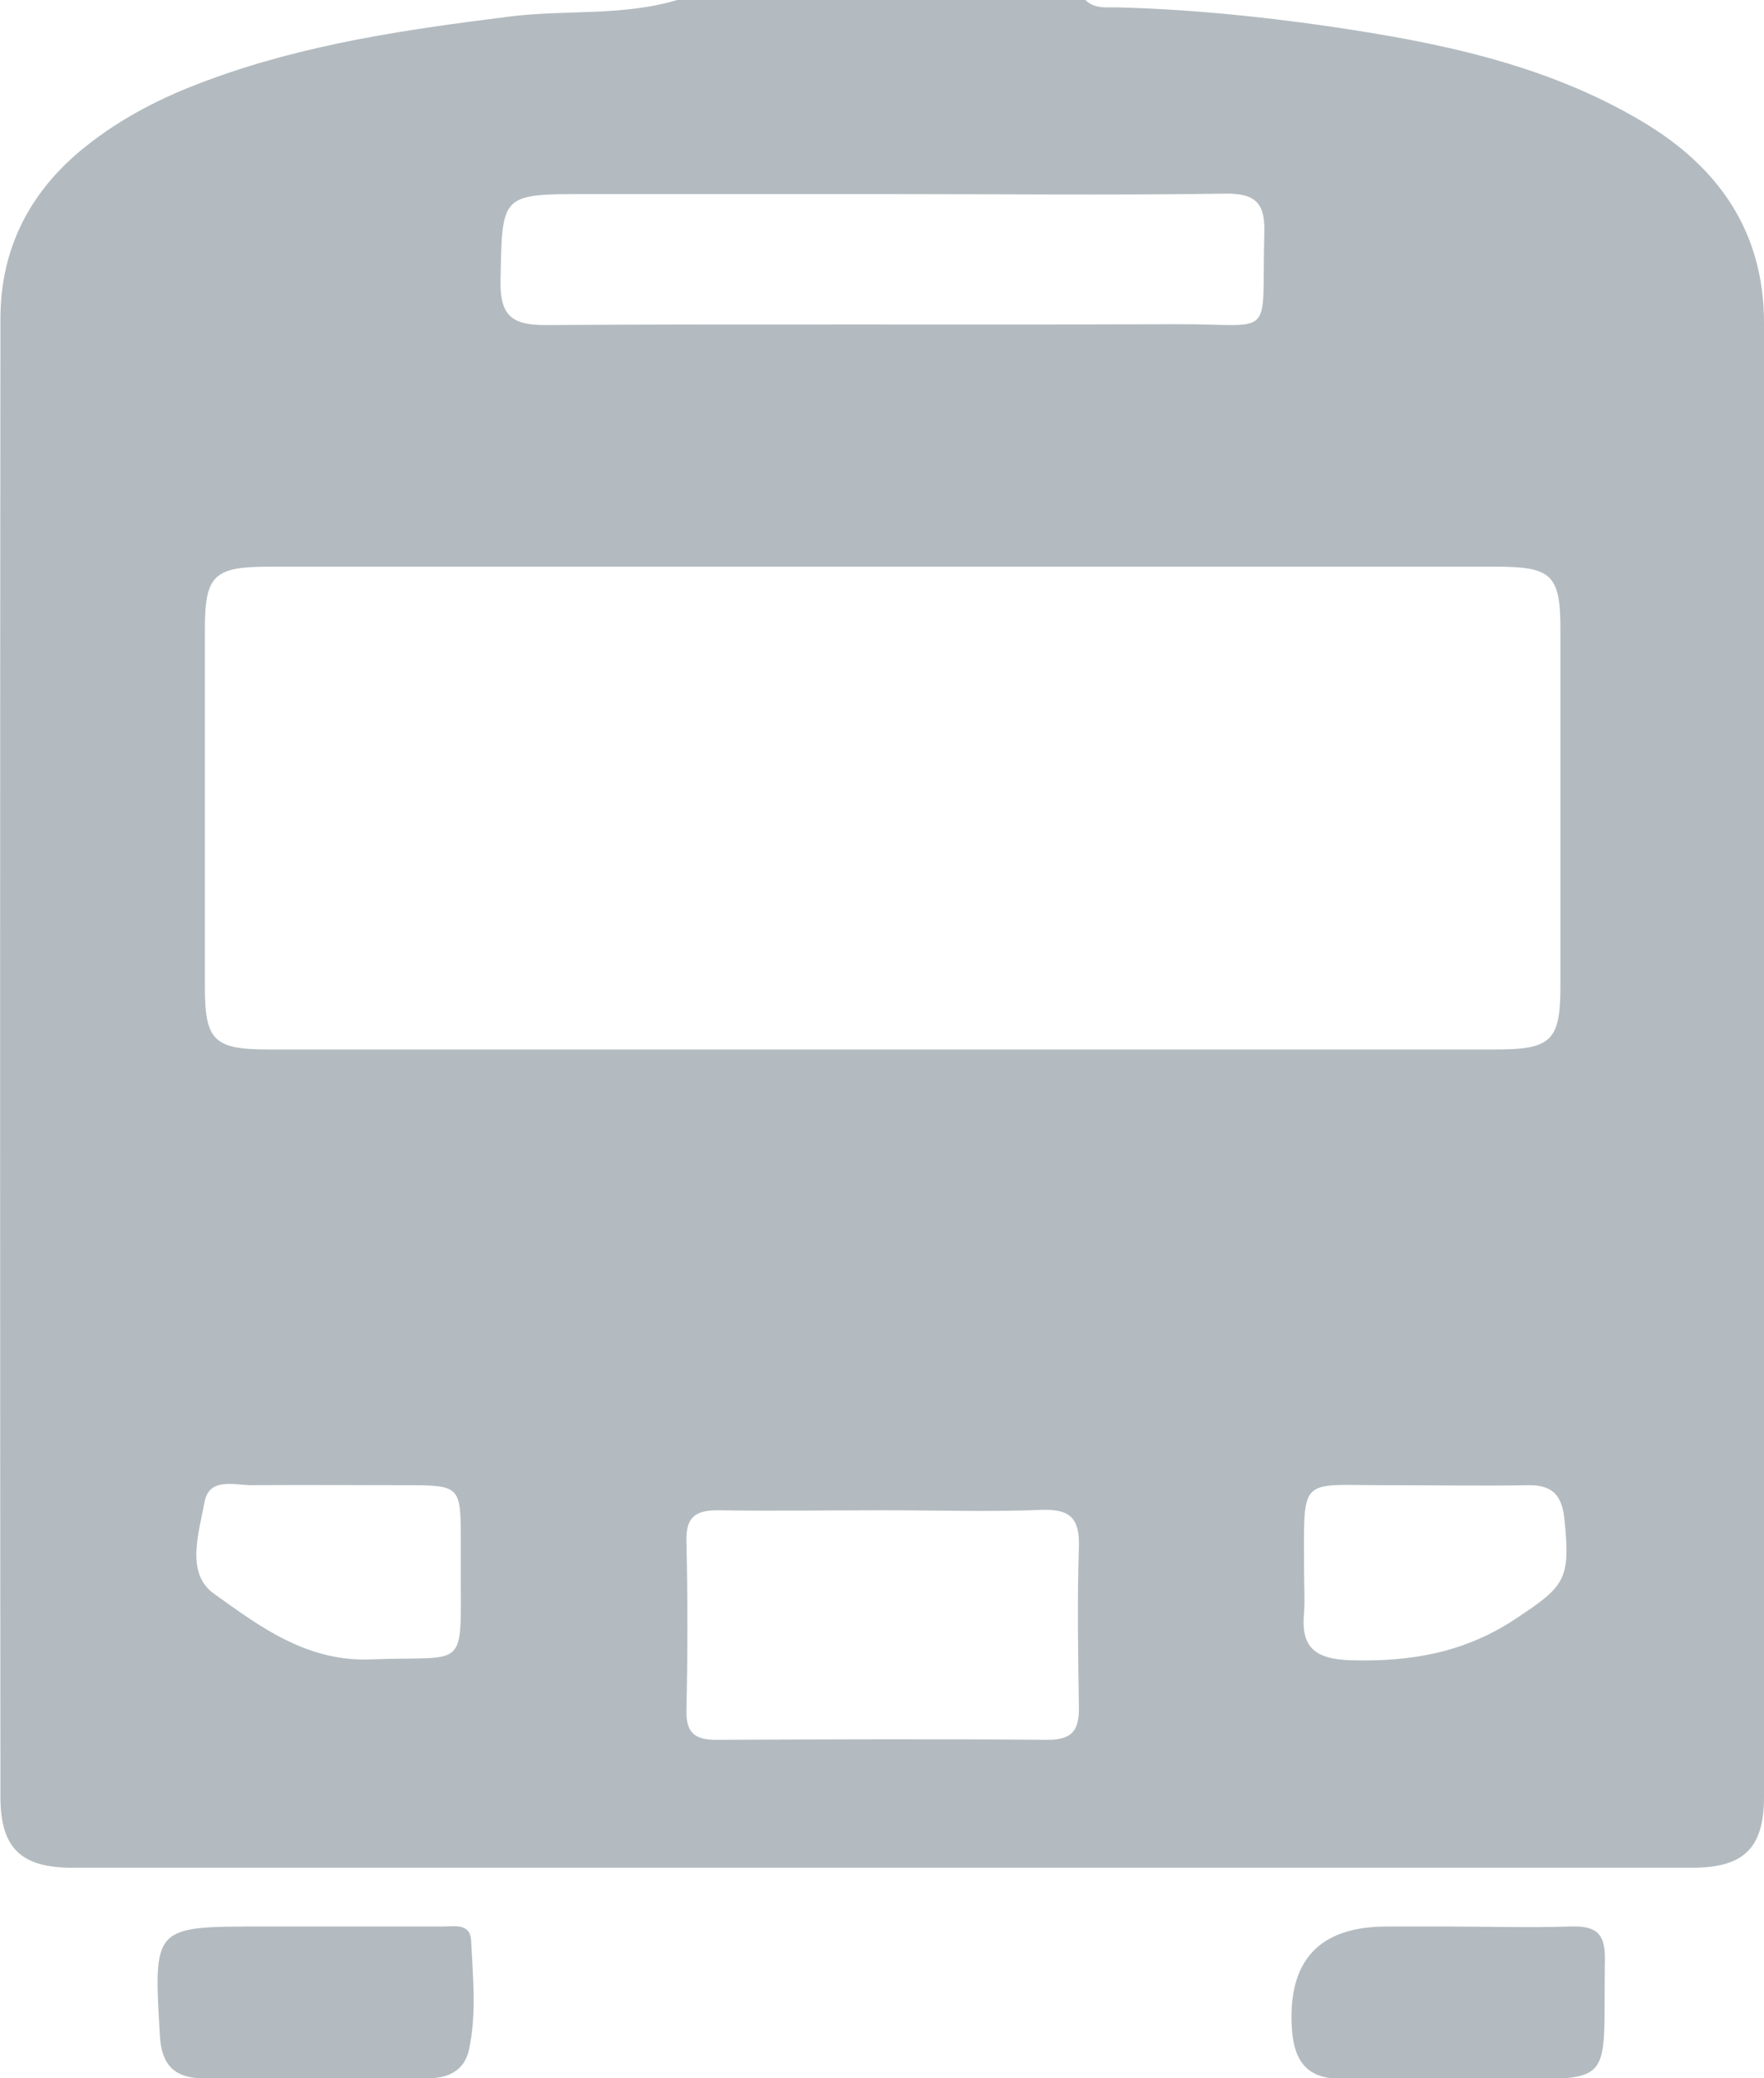 <?xml version="1.0" encoding="UTF-8"?>
<svg xmlns="http://www.w3.org/2000/svg" width="40.81" height="48.08" viewBox="0 0 40.81 48.08">
  <defs>
    <style>
      .cls-1 {
        fill: #001a2c;
      }

      .cls-2 {
        opacity: .3;
      }
    </style>
  </defs>
  <g id="_イヤー_1" data-name="レイヤー 1"/>
  <g id="_イヤー_2" data-name="レイヤー 2">
    <g id="_イヤー_1-2" data-name="レイヤー 1">
      <g class="cls-2">
        <path class="cls-1" d="M15.71,0h9.4c.2,.2,.46,.17,.71,.17,1.63,.04,3.25,.2,4.86,.43,2.54,.37,5.06,.87,7.31,2.21,1.77,1.05,2.82,2.55,2.82,4.66,0,11.37,0,22.73,0,34.1,0,1.19-.47,1.64-1.66,1.64-12.49,0-24.99,0-37.48,0-1.18,0-1.66-.45-1.66-1.64C0,30.17,0,18.77,.01,7.37c0-1.63,.69-2.96,1.97-3.98,.84-.67,1.78-1.15,2.79-1.52,2.27-.85,4.65-1.19,7.04-1.49,1.3-.16,2.62,0,3.89-.39Zm4.7,24.28c4.73,0,9.46,0,14.19,0,1.28,0,1.5-.2,1.5-1.45,0-2.76,0-5.51,0-8.27,0-1.26-.2-1.45-1.49-1.45-9.46,0-18.91,0-28.37,0-1.29,0-1.5,.19-1.5,1.45,0,2.76,0,5.51,0,8.27,0,1.25,.21,1.45,1.49,1.45,4.73,0,9.46,0,14.19,0Zm.03-19.79c-2.28,0-4.57,0-6.85,0-2.01,0-1.97,0-2.01,1.97-.02,.83,.24,1.07,1.07,1.06,4.85-.03,9.7,0,14.55-.02,2.35-.01,1.98,.41,2.05-2.12,.02-.7-.22-.91-.92-.9-2.63,.04-5.26,.01-7.89,.01Zm.01,30.45c-1.28,0-2.57,.02-3.85,0-.51,0-.73,.16-.72,.7,.03,1.31,.03,2.63,0,3.94-.01,.56,.25,.68,.75,.67,2.54-.01,5.07-.02,7.61,0,.61,0,.73-.26,.72-.79-.02-1.22-.04-2.44,0-3.66,.02-.64-.17-.89-.84-.87-1.22,.05-2.44,.01-3.66,.01Zm-9.79,1.42c0-.25,0-.5,0-.75,0-1.23-.02-1.25-1.27-1.25-1.19,0-2.37-.01-3.56,0-.41,0-1-.19-1.1,.4-.13,.71-.44,1.64,.22,2.11,1.06,.76,2.15,1.58,3.63,1.52,2.24-.09,2.08,.31,2.08-2.04Zm19.51,.01c0,.31,.02,.63,0,.94-.08,.8,.25,1.07,1.07,1.1,1.38,.04,2.63-.17,3.81-.95,1.16-.77,1.29-.9,1.14-2.34-.06-.53-.28-.77-.84-.76-1.06,.02-2.12,0-3.18,0-2.15,.01-2-.28-2,2.01Z"/>
        <path class="cls-1" d="M7.22,48.08c-.84,0-1.69,0-2.53,0-.65,0-.95-.31-.99-.97-.15-2.54-.16-2.54,2.32-2.54,1.41,0,2.82,0,4.22,0,.26,0,.64-.09,.66,.33,.04,.84,.13,1.69-.05,2.52-.11,.5-.5,.67-.99,.66-.88-.01-1.75,0-2.63,0Z"/>
        <path class="cls-1" d="M33.48,44.57c.94,0,1.88,.03,2.82,0,.57-.02,.84,.1,.83,.76-.05,3,.32,2.77-2.68,2.76-1.13,0-2.25-.02-3.38,0-.8,.02-1.12-.37-1.18-1.12q-.17-2.4,2.19-2.4c.47,0,.94,0,1.41,0Z"/>
      </g>
    </g>
  </g>
</svg>